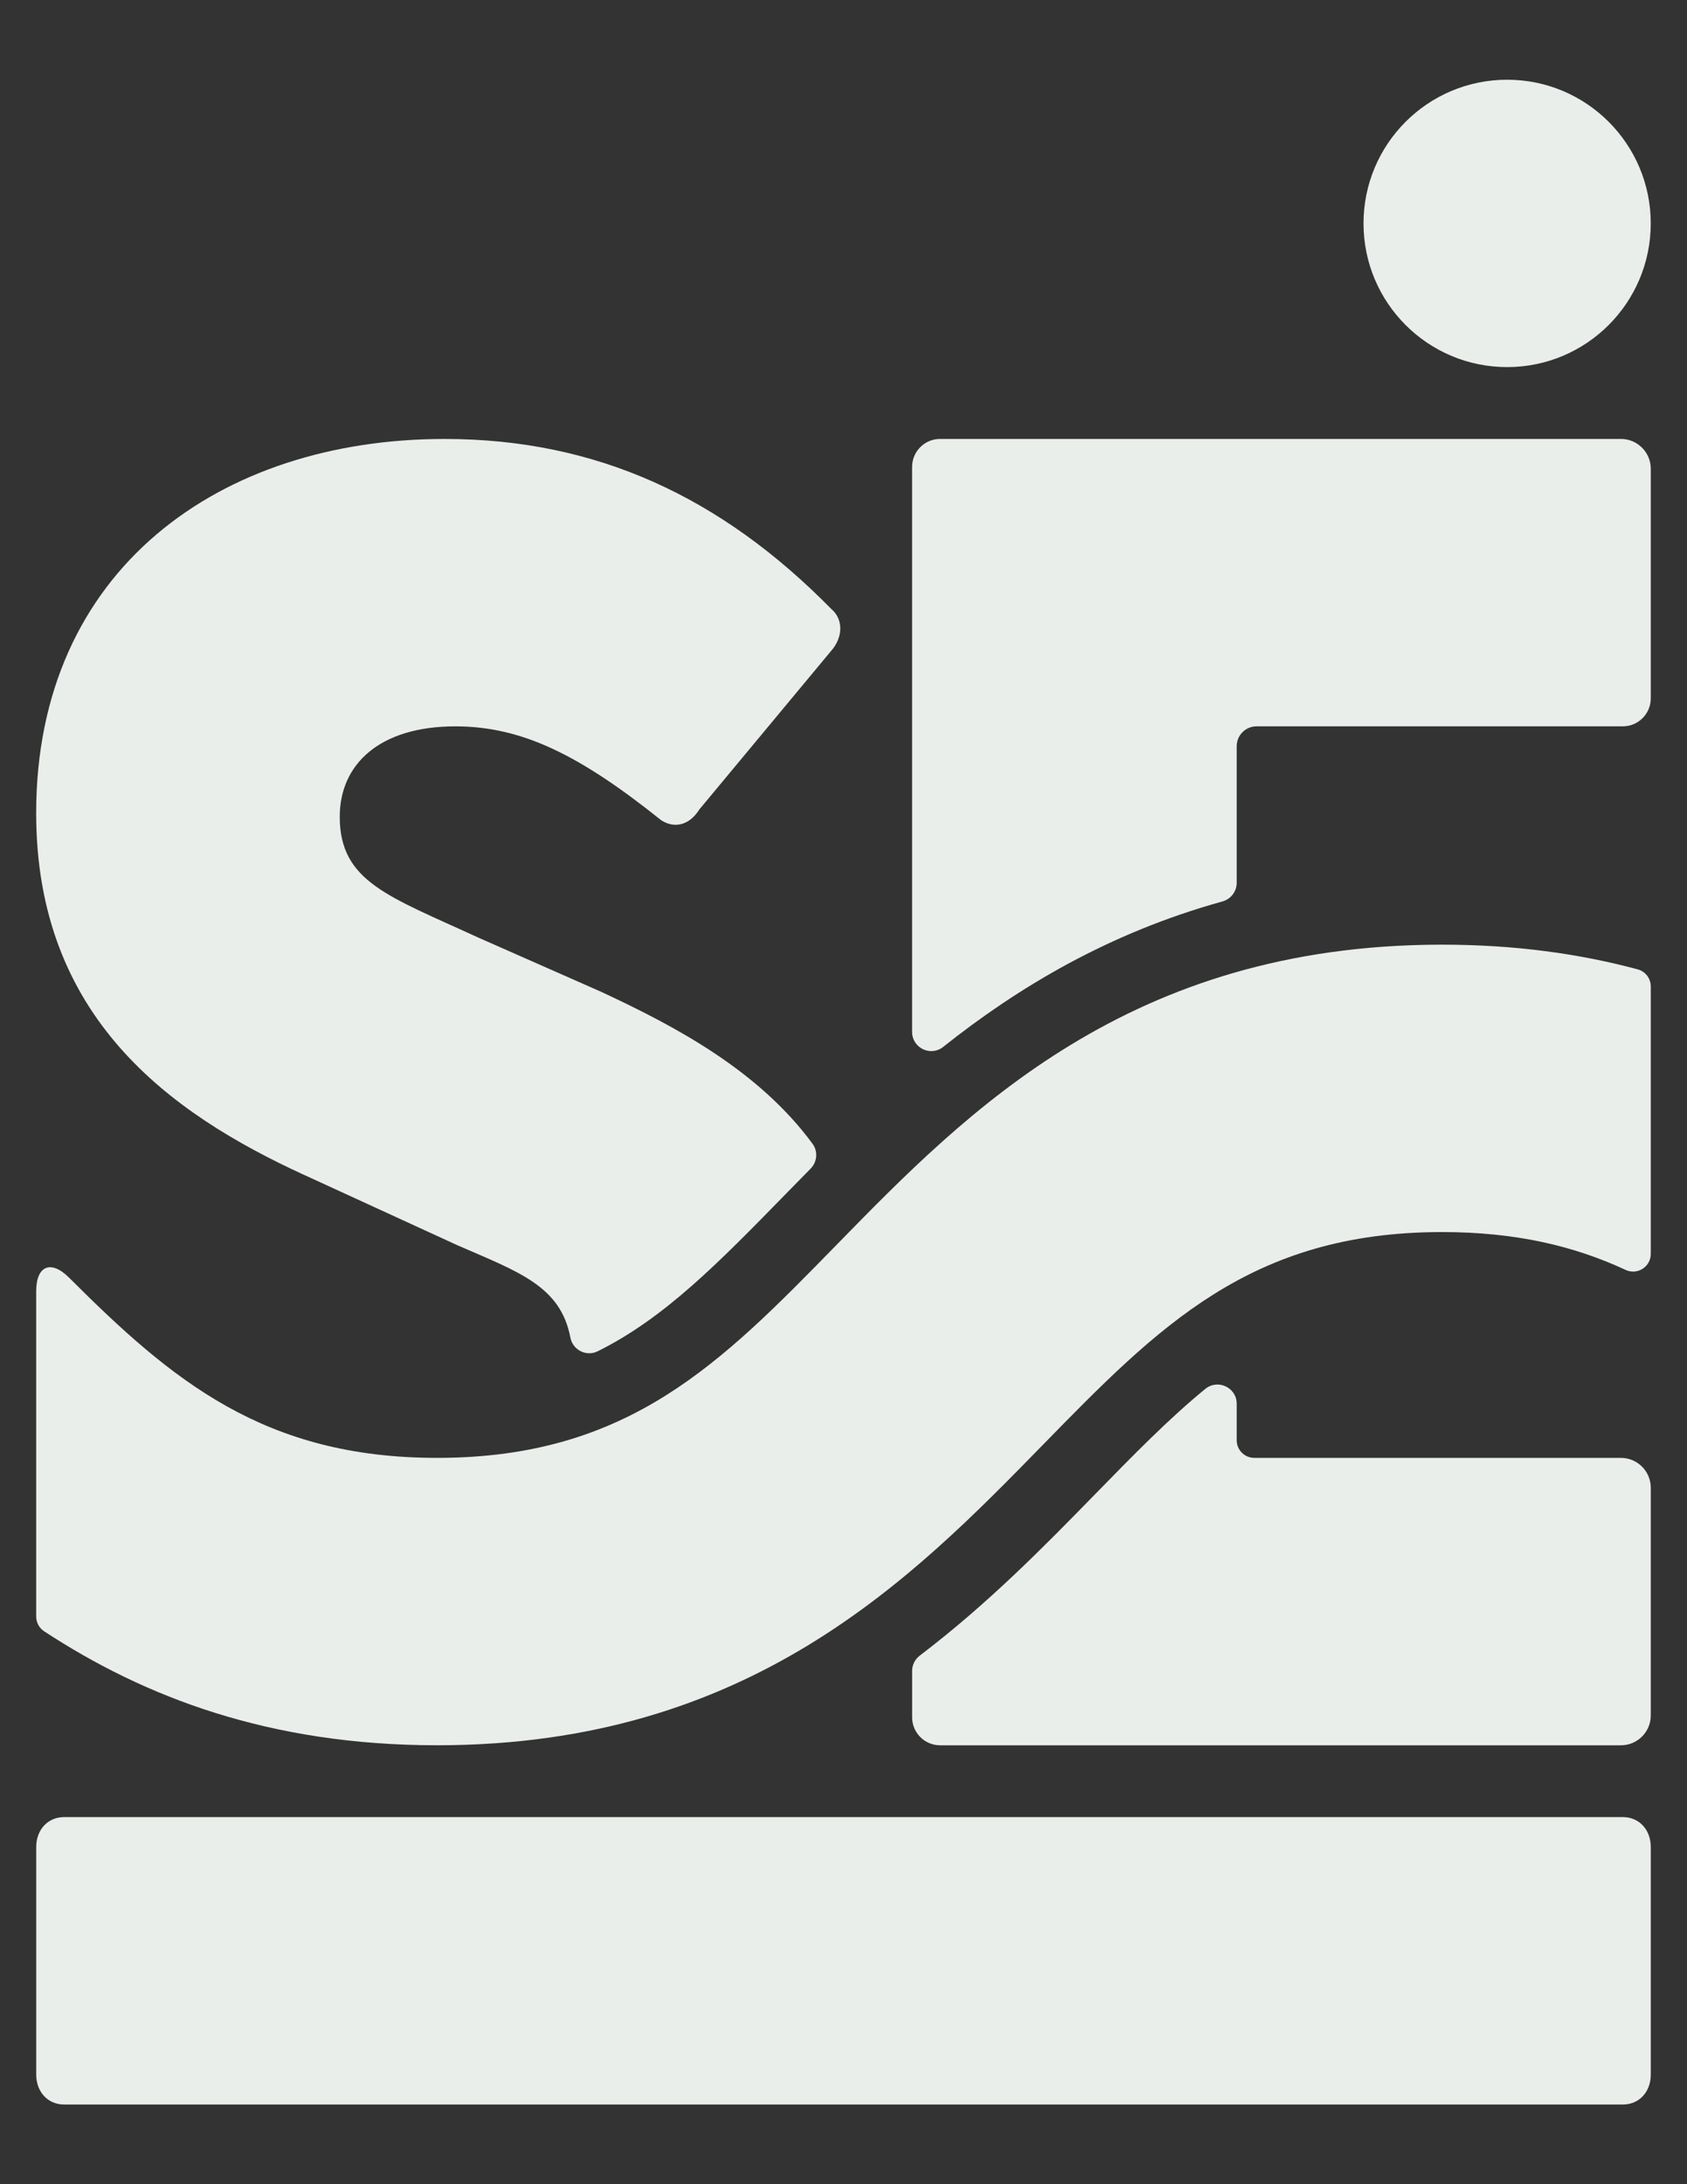 <?xml version="1.0" encoding="UTF-8"?>
<svg id="Logo" xmlns="http://www.w3.org/2000/svg" viewBox="0 0 612 792">
  <rect x="0" y="0" width="612" height="792" fill="#333333" stroke="none"/>
  <defs>
    <style>
      .cls-1 {
        fill: #eaeeea;
        stroke-width: 0px;
      }
    </style>
  </defs>
  <path class="cls-1" d="m588.71,658.89H23.29c-6.09,0-10.15,4.74-10.15,10.83v82.56c0,6.09,4.06,10.83,10.15,10.83h565.42c6.09,0,10.15-4.74,10.15-10.83v-82.56c0-6.09-4.06-10.83-10.15-10.83Z"/>
  <circle class="cls-1" cx="546.75" cy="81.01" r="52.1"/>
  <path class="cls-1" d="m110.15,425.94l55.71,25.56c22.34,9.74,37.48,14.78,41.06,33.51.86,4.52,5.79,7.01,9.9,4.97,24.19-11.99,43.69-31.92,68.14-56.94,2.96-3.03,6-6.14,9.11-9.29,2.4-2.43,2.72-6.26.69-9.02-19.43-26.41-49.3-42.35-76.47-55l-44.57-19.66c-32.77-15.08-50.47-20.32-50.47-43.92,0-19.01,14.42-32.77,41.95-32.77,24.25,0,45.23,10.49,74.72,34.09,5.24,3.28,10.49,1.31,13.76-3.93l48.51-58.34c3.93-5.24,3.28-11.14-.66-14.42-39.98-40.64-85.21-61.61-140.27-61.61-81.28,0-148.14,47.19-148.14,135.68,0,74.07,48.51,108.81,97.01,131.09Z"/>
  <path class="cls-1" d="m448.64,320.16v-49.58c0-3.98,3.23-7.21,7.21-7.21h132.86c5.61,0,10.15-4.54,10.15-10.15v-83.23c0-5.98-4.85-10.83-10.83-10.83h-246.99c-5.61,0-10.15,4.54-10.15,10.15v204.86c0,5.82,6.71,9.07,11.26,5.45,27.22-21.62,60-41.29,101.31-52.75,3.04-.84,5.17-3.57,5.17-6.72Z"/>
  <path class="cls-1" d="m588.03,528.63h-132.99c-3.54,0-6.4-2.87-6.4-6.4v-13.23c0-5.89-6.84-9.09-11.41-5.36-13.09,10.69-25.9,23.78-40.46,38.69-17.87,18.29-38.22,39.08-63.1,58-1.73,1.32-2.77,3.36-2.77,5.54v16.83c0,5.61,4.54,10.15,10.15,10.15h246.98c5.98,0,10.83-4.85,10.83-10.83v-82.55c0-5.98-4.85-10.83-10.83-10.83Z"/>
  <path class="cls-1" d="m598.86,357.7c0-2.88-1.91-5.44-4.7-6.19-21.07-5.67-44.55-8.97-70.98-8.97h-.46c-113,.16-171.84,60.36-219.12,108.73-42.19,43.17-75.52,77.26-144.75,77.36h-.3c-62.7,0-96.12-28.01-133.5-65.35-6.56-6.55-11.92-4.35-11.92,4.92v117.94c0,2.16,1.07,4.19,2.88,5.37,36.25,23.75,81.54,41.33,142.54,41.33h.46c113-.16,171.84-60.36,219.12-108.73,42.19-43.17,75.52-77.26,144.75-77.36h.3c26.61,0,47.93,5.05,66.53,13.72,4.27,1.99,9.15-1.1,9.15-5.81v-96.95Z"/>
</svg>